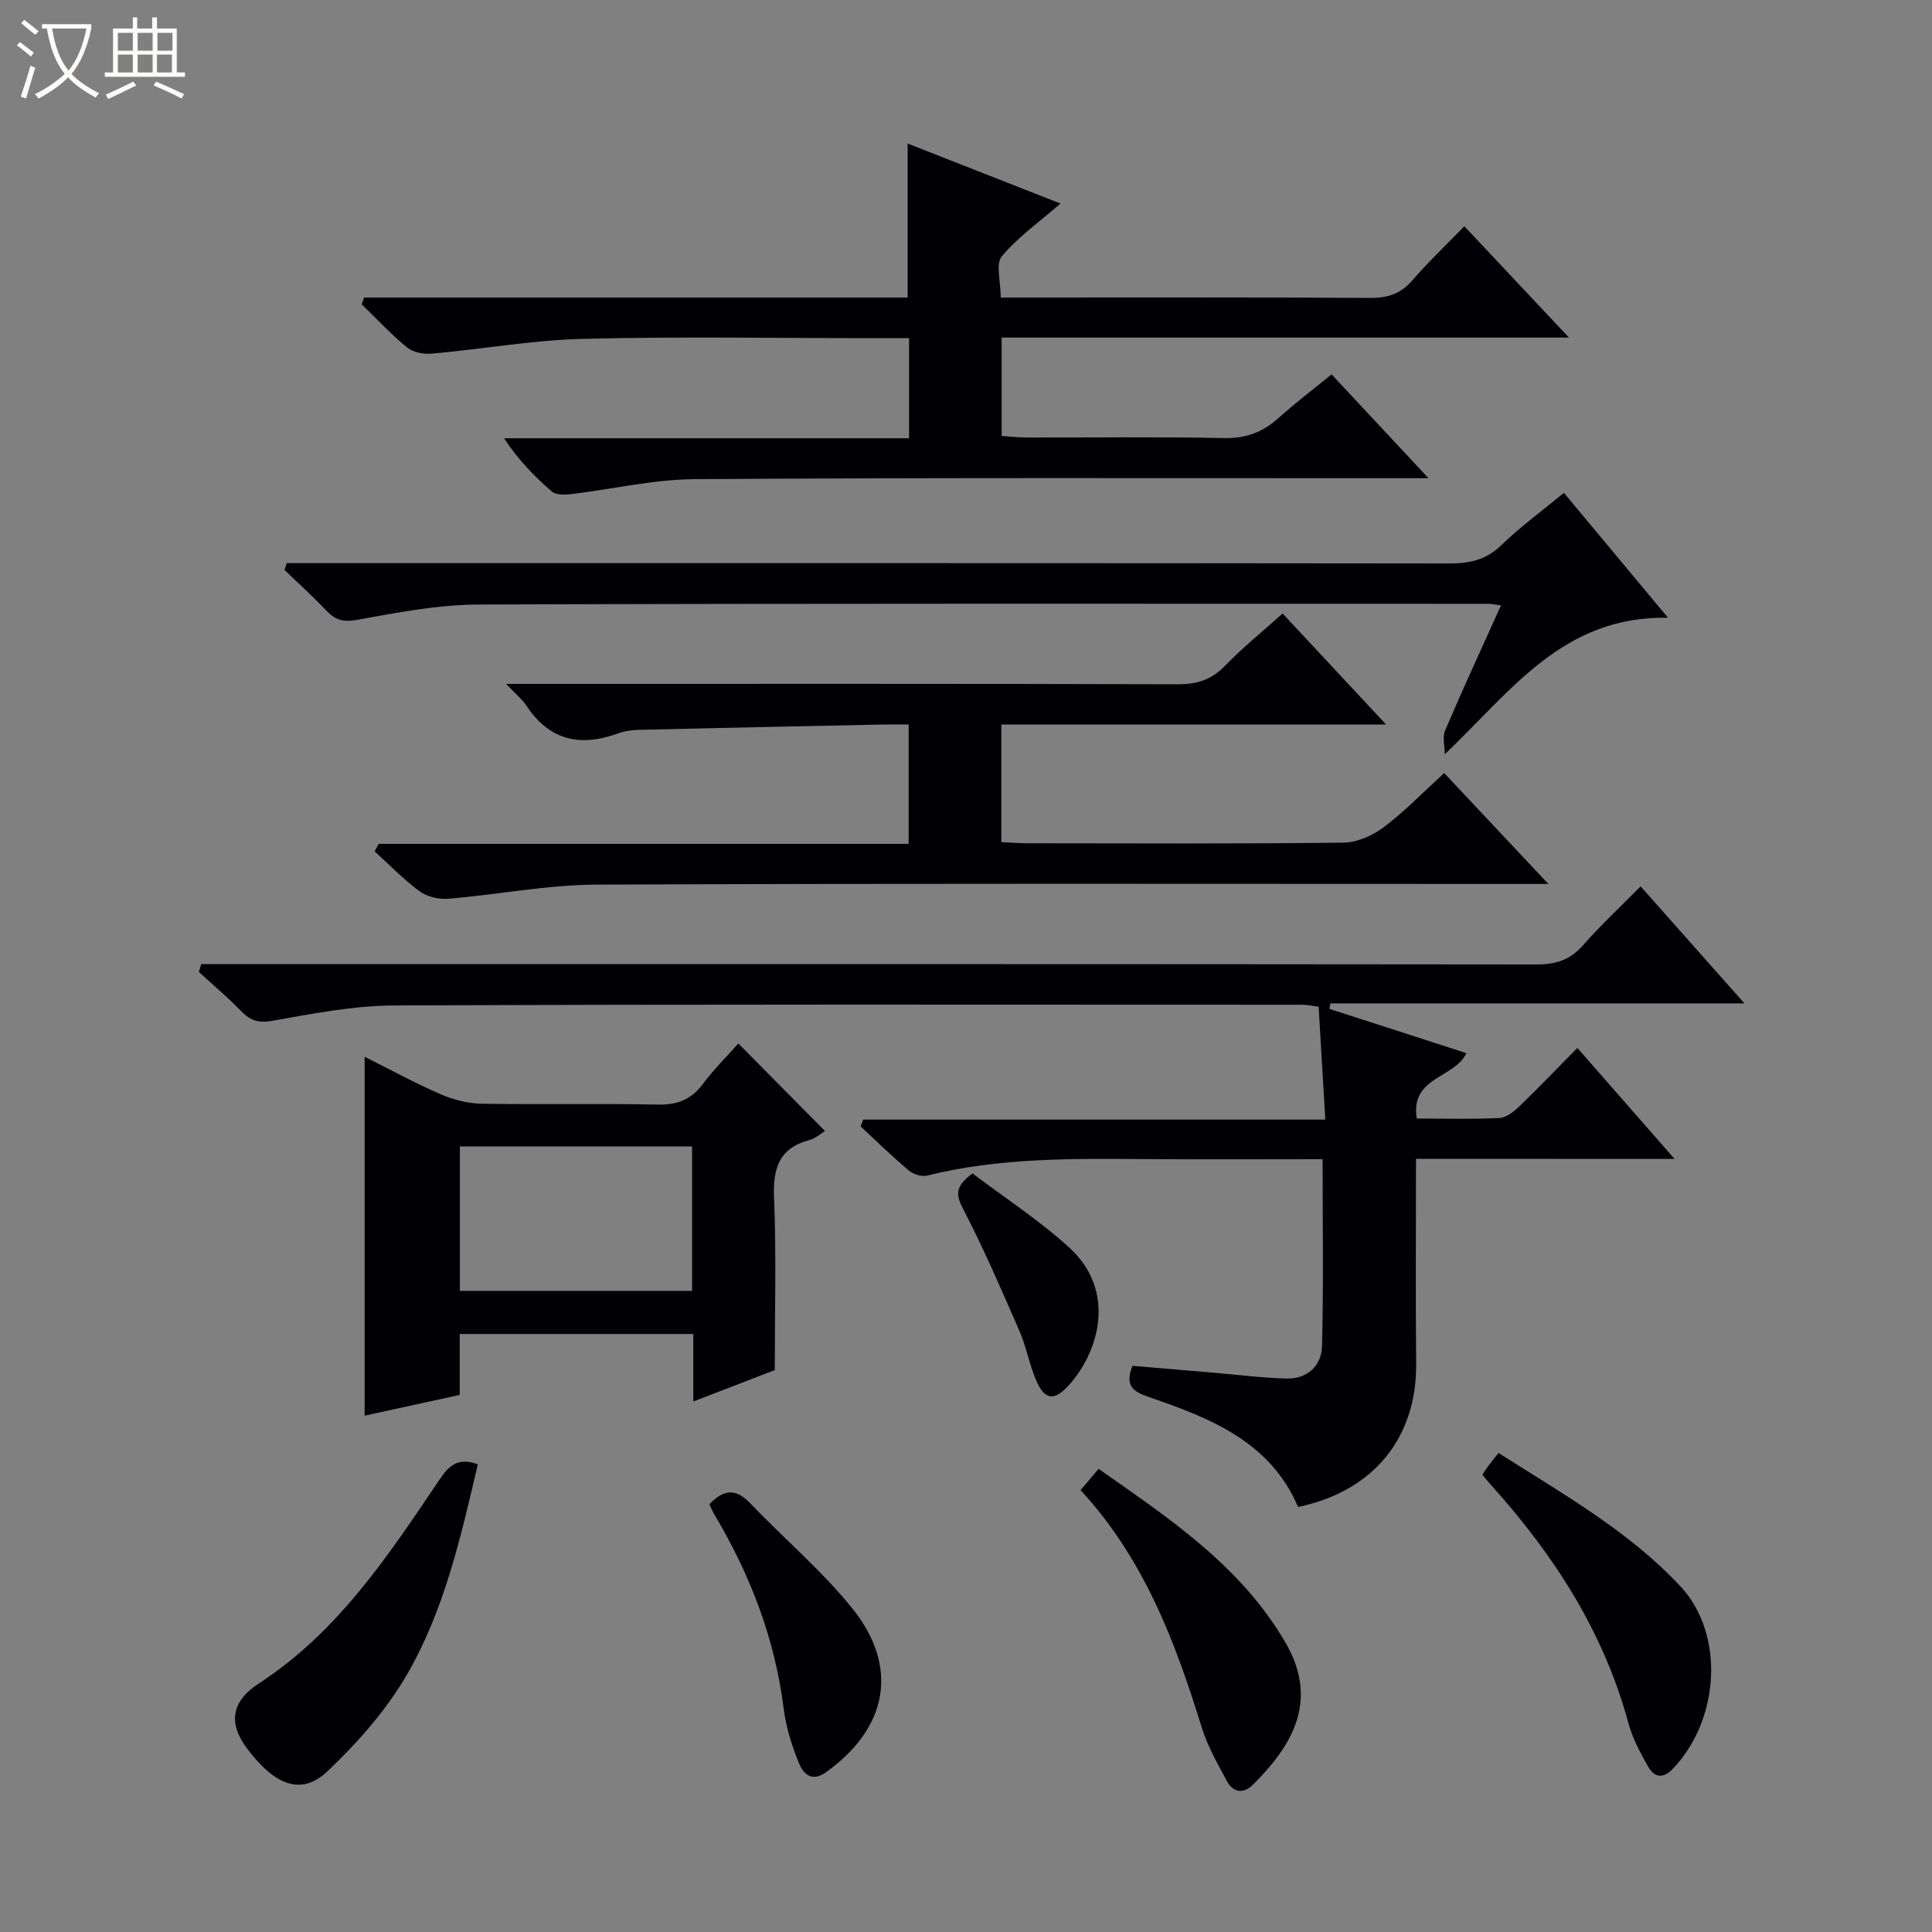 <svg enable-background="new 0 0 400 400" viewBox="0 0 400 400" xmlns="http://www.w3.org/2000/svg"><rect x="0" y="0" width="400" height="400" fill="#808080" stroke="none"/><path d="m6.4 11.7c-1-.8-1.9-1.6-2.9-2.3l.6-.7c.9.7 1.9 1.4 2.9 2.2zm-2.1 8.3c.7-2.1 1.4-4.2 2-6.4.2.1.6.3 1 .4-.7 2.3-1.3 4.4-1.9 6.4zm3-12.8c-1.1-.9-2.1-1.7-2.9-2.4l.6-.7c1 .8 2 1.5 3 2.4zm1.4-1.3v-.9h10.2v.9c-.9 4.2-2.3 7.3-4.1 9.4 1.3 1.4 3.2 2.7 5.7 4-.2.2-.4.5-.7.9-2.5-1.4-4.4-2.7-5.7-4.2-1.4 1.5-3.5 3-6.1 4.4 0 0 0 0-.1-.1-.3-.4-.5-.7-.7-.8 2.7-1.3 4.7-2.8 6.2-4.2-1.8-2.2-3-5.3-3.7-9.4zm9.2 0h-7.1c.6 3.8 1.7 6.7 3.4 8.7 1.7-2.1 2.9-4.8 3.7-8.7z" fill="#fcfbfa"/><path d="m31.6 3.6h.9v2.3h4.1v9.1h1.7v.9h-16.6v-.9h1.7v-9.1h4.1v-2.3h.9v2.3h3.1v-2.3zm-4 13.3.6.8c-1.9.9-3.8 1.9-5.8 2.8-.2-.3-.3-.6-.5-.9 2-.9 3.9-1.8 5.7-2.7zm-3.2-10.1v3.7h3.1v-3.7zm0 4.5v3.7h3.1v-3.7zm4.1-4.5v3.7h3.1v-3.7zm0 4.5v3.7h3.1v-3.7zm9.1 9.1c-2.1-1.1-4.1-2-5.8-2.7l.5-.8c2.2.9 4.1 1.8 5.8 2.6zm-1.9-13.6h-3.1v3.7h3.1zm-3.2 4.5v3.7h3.1v-3.7z" fill="#fcfbfa"/><g fill="#010105"><path d="m293.17 239.92c0 14.76-.1 28.59.03 42.41.14 15.31-8.8 26.42-24.45 29.67-5.78-13.54-18.21-18.41-30.9-22.76-3.22-1.1-5.05-2.3-3.38-6.46 5.39.46 10.97.93 16.54 1.4 5.13.43 10.25 1.1 15.38 1.23 4.31.11 7.22-2.68 7.32-6.71.33-12.75.12-25.52.12-38.7-11.99 0-24.13.07-36.27-.02-15.31-.11-30.61-.33-45.64 3.42-1.13.28-2.88-.31-3.82-1.11-3.43-2.89-6.63-6.03-9.92-9.08.18-.47.36-.94.54-1.41h95.67c-.49-8.29-.93-15.71-1.38-23.37-1.24-.15-2.35-.41-3.45-.41-62.66-.01-125.32-.12-187.98.15-8.39.04-16.83 1.69-25.14 3.17-2.91.52-4.58-.02-6.49-1.98-2.77-2.86-5.84-5.43-8.77-8.13.16-.54.33-1.09.49-1.63h5.99c90.16 0 180.31-.02 270.47.08 3.98 0 6.93-.92 9.59-3.94 3.62-4.12 7.66-7.88 11.95-12.23 7.13 8.03 14.04 15.82 21.5 24.23-29.01 0-57.36 0-85.72 0-.07.38-.15.76-.22 1.13 9.51 3.07 19.02 6.15 28.37 9.17-2.46 5.24-11.68 4.88-10.27 13.54 5.86 0 11.51.16 17.14-.11 1.41-.07 2.97-1.33 4.09-2.41 3.96-3.81 7.76-7.78 12.01-12.1 6.6 7.53 12.98 14.82 20.13 22.98-18.42-.02-35.77-.02-53.53-.02z"/><path d="m75.37 61.6h112.55c0-10.85 0-21.06 0-31.88 10.29 4.04 20.8 8.16 31.64 12.42-4.42 3.85-8.83 6.95-12.16 10.95-1.3 1.56-.21 5.12-.21 8.51h6c23.5 0 46.99-.07 70.49.08 3.63.02 6.31-.84 8.72-3.62 3.26-3.77 6.89-7.21 10.77-11.22 7.22 7.68 14.08 14.98 21.67 23.05-39.74 0-78.44 0-117.46 0v20.37c1.62.11 3.35.32 5.09.32 13.66.03 27.33-.17 40.99.12 4.51.09 7.98-1.22 11.23-4.14 3.43-3.09 7.13-5.89 11-9.05 6.56 7.03 12.87 13.78 20.07 21.5-2.94 0-4.69 0-6.44 0-48.49.01-96.98-.13-145.47.19-8.56.06-17.1 2.09-25.67 3.11-1.3.15-3.08.19-3.93-.55-3.61-3.12-6.95-6.54-9.89-11.02h83.85c0-7.22 0-13.77 0-20.73-2.88 0-5.52 0-8.15 0-19.83 0-39.67-.36-59.49.15-10.41.27-20.78 2.13-31.18 3.06-1.68.15-3.86-.26-5.1-1.28-3.34-2.73-6.29-5.92-9.4-8.93.17-.48.33-.95.48-1.41z"/><path d="m78.4 174.71h109.72c0-8.31 0-16.18 0-24.71-1.91 0-3.85-.03-5.78.01-16.64.35-33.28.69-49.92 1.09-1.48.04-3.03.22-4.41.72-7.88 2.91-14.33 1.48-19.09-5.82-.8-1.22-2.02-2.17-4.15-4.41h6.63c44.16 0 88.33-.05 132.49.08 3.96.01 6.93-.94 9.71-3.8 3.7-3.81 7.86-7.18 11.95-10.85 6.9 7.41 13.76 14.76 21.43 22.99-27.29 0-53.34 0-79.66 0v24.34c1.76.08 3.53.24 5.3.24 21.83.02 43.67.13 65.49-.13 2.82-.03 6.03-1.43 8.33-3.16 4.35-3.27 8.17-7.24 12.56-11.25 7.06 7.52 13.86 14.76 21.57 22.96-2.7 0-4.4 0-6.09 0-63.66 0-127.33-.14-190.99.14-10.23.05-20.45 2.08-30.7 2.93-1.95.16-4.37-.42-5.92-1.55-3.33-2.44-6.22-5.47-9.3-8.26.29-.53.56-1.05.83-1.56z"/><path d="m160.41 283.66c-4.5 1.73-10.33 3.98-16.87 6.5 0-4.99 0-9.4 0-13.97-16.35 0-32.11 0-48.36 0v12.61c-6.82 1.49-13.24 2.89-19.69 4.3 0-24.78 0-49.28 0-74.31 5.3 2.65 10.37 5.43 15.66 7.73 2.65 1.15 5.67 1.94 8.54 1.99 12.15.21 24.3-.07 36.45.18 4.05.09 6.94-1 9.37-4.25 2.27-3.04 5-5.73 7.36-8.4 6.06 6.12 11.87 11.99 17.94 18.13-.82.49-1.95 1.52-3.26 1.87-6.32 1.7-7.53 5.91-7.29 11.97.48 11.58.15 23.2.15 35.65zm-17.12-46.31c-16.27 0-32.15 0-48.08 0v29.91h48.08c0-10.07 0-19.81 0-29.91z"/><path d="m59.36 116.59h6.24c78.15 0 156.29-.03 234.44.07 4.21.01 7.63-.72 10.8-3.79 3.92-3.8 8.38-7.06 12.95-10.83 7.06 8.47 14.03 16.83 21.55 25.85-21.76-.38-32.46 15.18-46.22 28.28 0-1.66-.52-3.54.08-4.95 3.64-8.53 7.54-16.95 11.56-25.88-1.23-.15-1.97-.33-2.71-.33-69.65 0-139.3-.1-208.94.15-8.4.03-16.84 1.66-25.15 3.17-2.94.53-4.58.02-6.46-1.97-2.74-2.9-5.71-5.58-8.59-8.35.15-.47.3-.94.45-1.42z"/><path d="m98.93 303.17c-3.56 15.18-6.97 30.37-14.82 43.78-4.28 7.31-10.16 13.94-16.34 19.8-5.33 5.05-10.82 2.97-16.58-4.69-3.85-5.11-3.53-9.66 2.45-13.55 16.41-10.7 26.82-26.54 37.42-42.27 1.87-2.77 3.75-4.59 7.87-3.07z"/><path d="m223.72 308.52c1.42-1.67 2.47-2.91 3.73-4.41 14.9 10.45 29.43 20.1 38.69 35.96 7.38 12.64.57 22.17-6.79 29.48-1.95 1.94-4.08 1.54-5.33-.78-1.95-3.63-4.03-7.29-5.24-11.2-5.48-17.7-11.94-34.86-25.06-49.05z"/><path d="m306.91 305.35c.4-.62.64-1.05.93-1.44.7-.93 1.43-1.84 2.41-3.09 13.44 8.54 26.94 16.18 37.58 27.51 9.37 9.98 8.22 27.7-1.46 37.85-2.2 2.3-3.93 1.7-5.17-.47-1.64-2.86-3.22-5.88-4.08-9.04-5.13-18.89-15.41-34.76-28.34-49.13-.64-.71-1.25-1.46-1.87-2.19z"/><path d="m146.87 311.43c2.8-2.93 5.34-3.46 8.42-.23 6.99 7.33 14.84 13.94 21.16 21.79 9.82 12.17 7.3 24.86-5.48 33.96-2.97 2.12-4.69.18-5.51-1.8-1.5-3.63-2.72-7.51-3.21-11.39-1.82-14.62-7.02-27.95-14.52-40.5-.32-.57-.56-1.19-.86-1.83z"/><path d="m201.35 242.94c6.73 5.1 13.84 9.71 20.02 15.35 9.99 9.12 6.02 21.82-.12 28.55-2.95 3.23-4.93 3.05-6.67-.92-1.45-3.31-2.06-7-3.5-10.32-3.68-8.46-7.36-16.95-11.59-25.14-1.49-2.86-2.03-4.66 1.86-7.52z"/></g></svg>